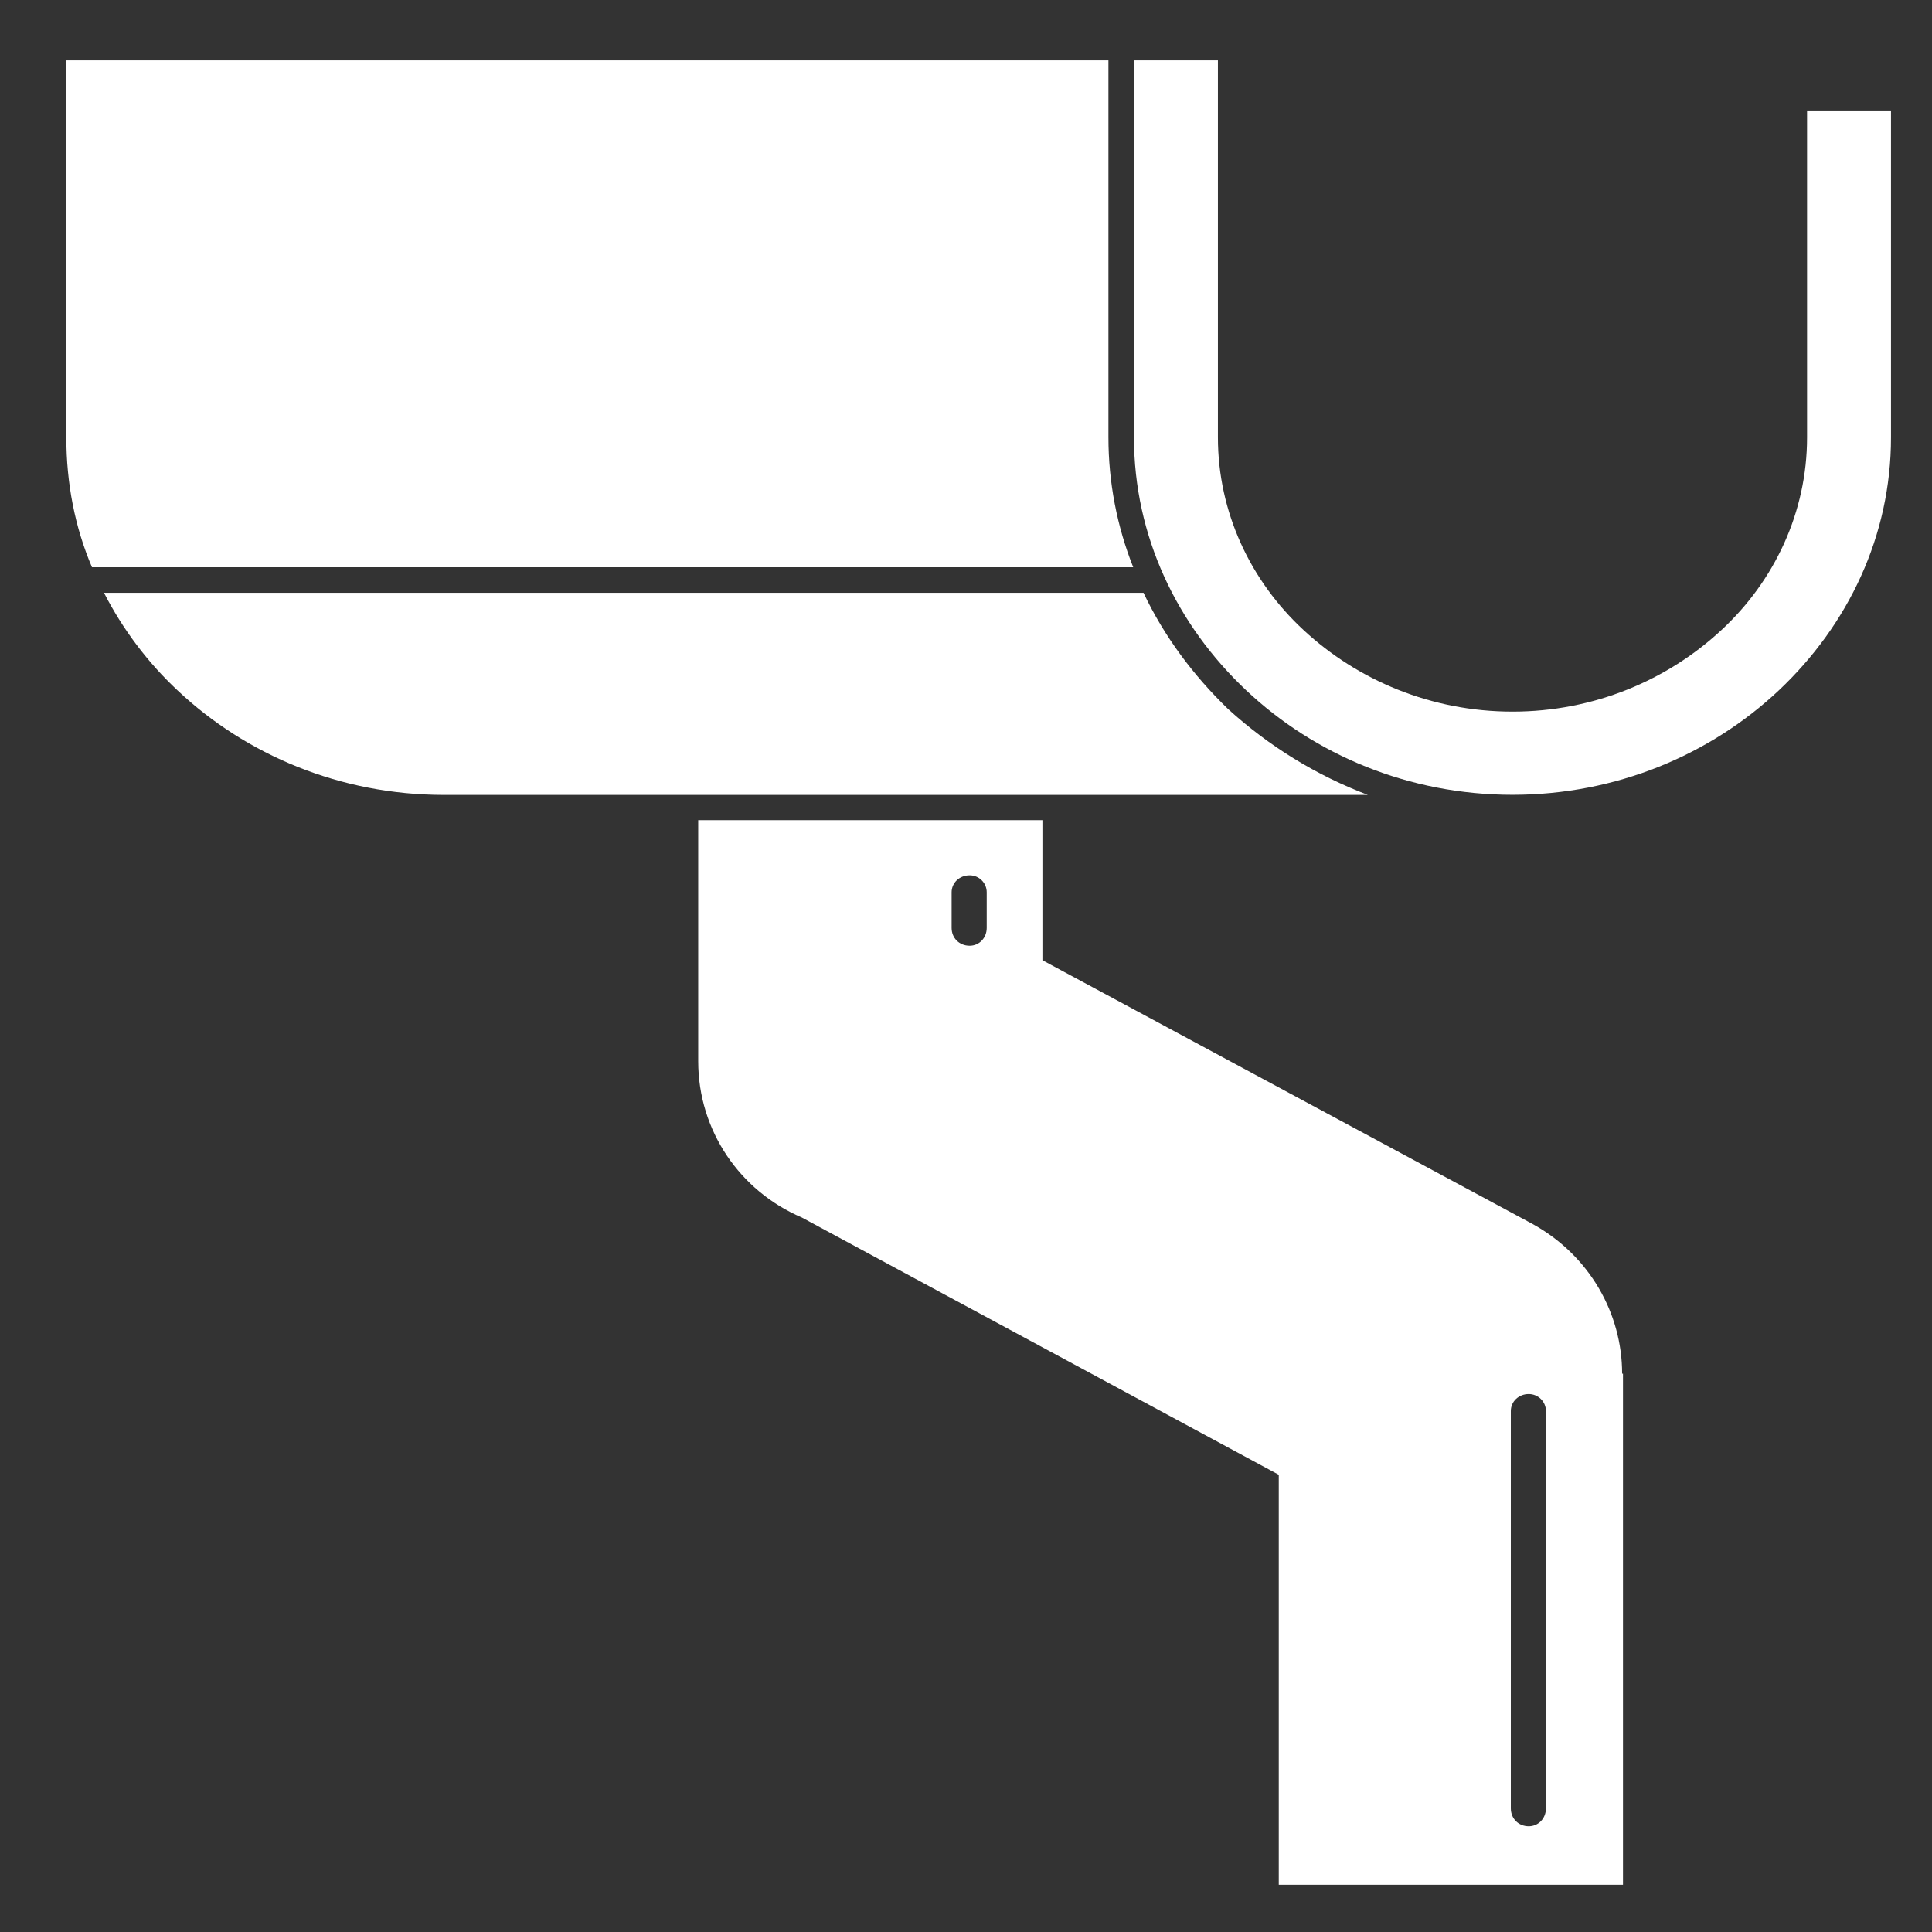 <svg width="18" height="18" viewBox="0 0 18 18" fill="none" xmlns="http://www.w3.org/2000/svg">
<rect x="0" y="0" width="18" height="18" fill="#333333" stroke="none"/>
<g id="Gutter">
<g id="Group 885188">
<g id="Group">
<path id="Vector" fill-rule="evenodd" clip-rule="evenodd" d="M10.327 4.075V0.562H0.618V4.075C0.618 4.502 0.698 4.913 0.857 5.285H10.558C10.407 4.905 10.327 4.494 10.327 4.075Z" fill="white"/>
</g>
<path id="Vector_2" fill-rule="evenodd" clip-rule="evenodd" d="M11.443 6.607C11.116 6.291 10.845 5.927 10.654 5.523H0.969C1.144 5.864 1.376 6.172 1.655 6.433C2.293 7.034 3.171 7.406 4.136 7.406H12.744C12.265 7.224 11.826 6.955 11.443 6.607Z" fill="white"/>
<g id="Group_2">
<path id="Vector_3" fill-rule="evenodd" clip-rule="evenodd" d="M16.836 1.029V4.075C16.836 4.771 16.533 5.412 16.038 5.87C15.536 6.337 14.849 6.63 14.092 6.63C13.334 6.63 12.648 6.337 12.145 5.87C11.65 5.412 11.347 4.771 11.347 4.075V0.562H10.565V4.075C10.565 4.993 10.964 5.823 11.611 6.432C12.249 7.033 13.126 7.405 14.092 7.405C15.057 7.405 15.934 7.033 16.573 6.432C17.219 5.823 17.618 4.993 17.618 4.075V1.029H16.836Z" fill="white"/>
</g>
<g id="Group_3">
<path id="Vector_4" fill-rule="evenodd" clip-rule="evenodd" d="M14.403 16.848C14.403 16.944 14.331 17.015 14.243 17.015C14.148 17.015 14.076 16.944 14.076 16.848V13.146C14.076 13.059 14.148 12.988 14.243 12.988C14.331 12.988 14.403 13.059 14.403 13.146V16.848ZM9.193 8.645C9.193 8.74 9.122 8.811 9.034 8.811C8.938 8.811 8.866 8.74 8.866 8.645V8.313C8.866 8.226 8.938 8.155 9.034 8.155C9.122 8.155 9.193 8.226 9.193 8.313V8.645ZM14.283 11.406L9.712 8.946V7.641H6.505V9.887C6.505 10.536 6.896 11.098 7.47 11.343L11.914 13.74V17.56H15.121V12.798H15.113C15.113 12.237 14.81 11.699 14.283 11.406Z" fill="white"/>
</g>
</g>
</g>
</svg>
